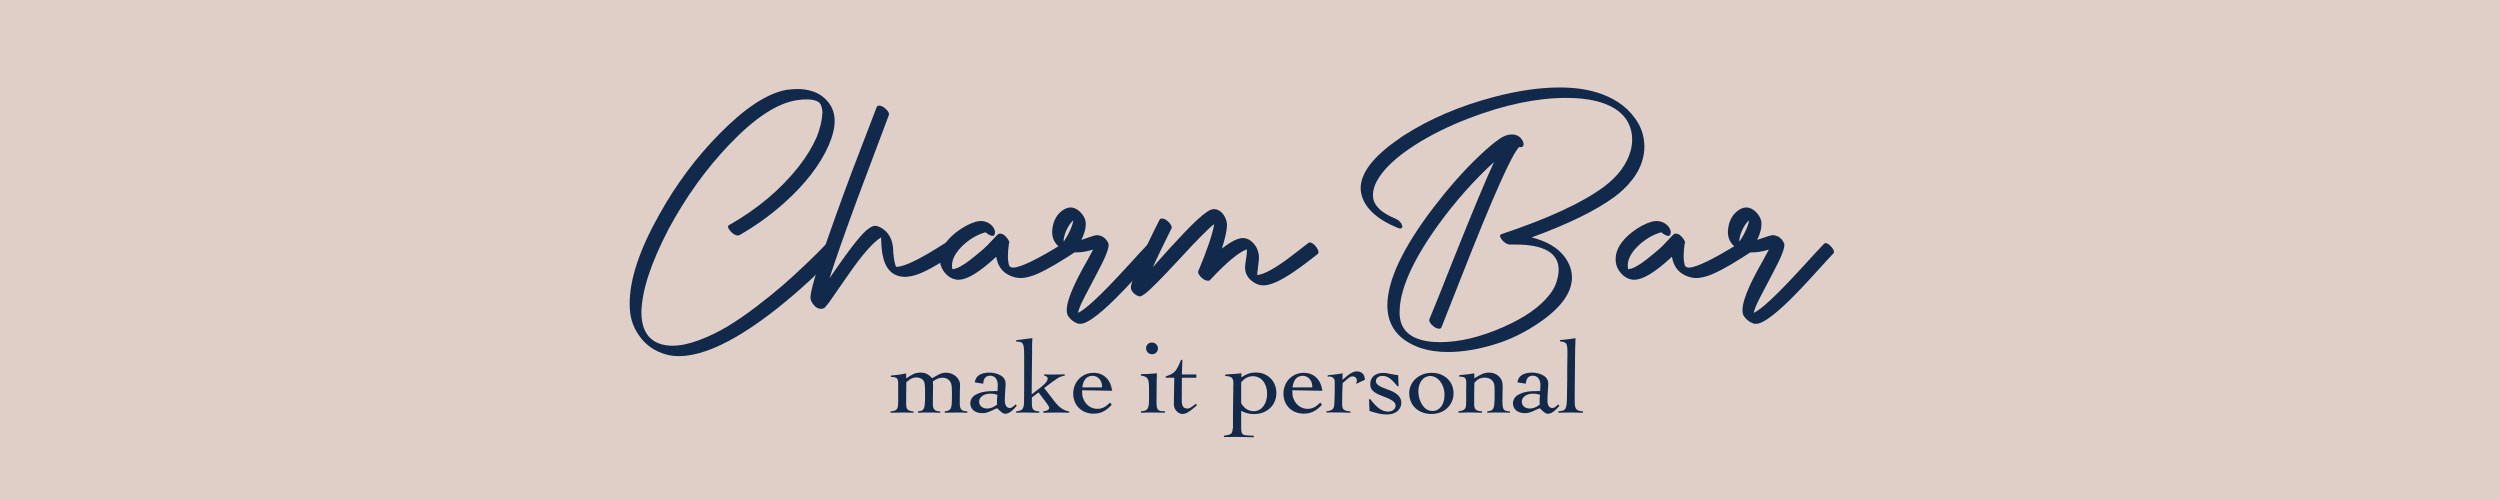 <svg version="1.0" preserveAspectRatio="xMidYMid meet" height="200" viewBox="0 0 750 150" zoomAndPan="magnify" width="1000" xmlns:xlink="http://www.w3.org/1999/xlink" xmlns="http://www.w3.org/2000/svg"><defs><g></g><clipPath id="ec53dc5b83"><path clip-rule="nonzero" d="M 0.641 5 L 63 5 L 63 86 L 0.641 86 Z M 0.641 5"></path></clipPath><clipPath id="a6bd7de401"><rect height="106" y="0" width="370" x="0"></rect></clipPath><clipPath id="2b9cb52eb4"><path clip-rule="nonzero" d="M 0.199 23 L 1 23 L 1 24 L 0.199 24 Z M 0.199 23"></path></clipPath><clipPath id="04ca8c66d2"><rect height="33" y="0" width="217" x="0"></rect></clipPath></defs><rect fill-opacity="1" height="180" y="-15" fill="#ffffff" width="900" x="-75"></rect><rect fill-opacity="1" height="180" y="-15" fill="#e0cfc7" width="900" x="-75"></rect><g transform="matrix(1, 0, 0, 1, 188, 21)"><g clip-path="url(#a6bd7de401)"><g clip-path="url(#ec53dc5b83)"><g fill-opacity="1" fill="#11294a"><g transform="translate(0.9, 82.056)"><g><path d="M 32.922 -32.516 C 32.68 -32.441 32.547 -32.406 32.516 -32.406 C 31.723 -32.406 30.906 -32.898 30.062 -33.891 C 29.719 -34.359 29.531 -34.75 29.5 -35.062 C 29.5 -35.258 29.598 -35.41 29.797 -35.516 C 38.336 -40.348 45.332 -46.234 50.781 -53.172 C 53.094 -56.172 54.859 -59.066 56.078 -61.859 C 57.141 -64.504 57.723 -66.984 57.828 -69.297 C 57.785 -70.797 57.41 -71.836 56.703 -72.422 C 55.922 -72.961 54.742 -73.234 53.172 -73.234 C 52.055 -73.234 51.02 -73.148 50.062 -72.984 C 44.176 -72.055 37.441 -67.613 29.859 -59.656 C 22.91 -52.375 16.867 -43.973 11.734 -34.453 C 6.391 -24.211 3.648 -15.859 3.516 -9.391 C 3.555 -3.984 5.664 -0.75 9.844 0.312 C 10.77 0.539 11.773 0.656 12.859 0.656 C 15.203 0.656 17.863 0.098 20.844 -1.016 C 23.82 -2.141 26.656 -3.508 29.344 -5.125 C 32.031 -6.738 34.906 -8.711 37.969 -11.047 C 41.031 -13.379 43.629 -15.473 45.766 -17.328 C 47.91 -19.18 50.125 -21.195 52.406 -23.375 C 54.688 -25.551 56.191 -27.016 56.922 -27.766 C 57.66 -28.516 58.332 -29.211 58.938 -29.859 L 59 -29.906 C 59.133 -30.008 59.285 -30.078 59.453 -30.109 C 60.098 -30.109 60.781 -29.598 61.5 -28.578 C 61.875 -27.992 62.062 -27.52 62.062 -27.156 C 62.02 -26.977 61.953 -26.805 61.859 -26.641 L 61.797 -26.594 C 56.422 -20.906 50.52 -15.508 44.094 -10.406 C 32.113 -0.988 22.363 3.738 14.844 3.781 C 13.594 3.781 12.457 3.66 11.438 3.422 C 7.488 2.461 4.457 0.285 2.344 -3.109 C 1.219 -4.879 0.504 -6.785 0.203 -8.828 C 0.066 -9.711 0 -10.77 0 -12 C 0 -19.207 2.91 -28.016 8.734 -38.422 C 13.898 -47.742 20.055 -55.992 27.203 -63.172 C 34.586 -70.629 41.102 -74.922 46.75 -76.047 C 46.988 -76.078 47.191 -76.109 47.359 -76.141 C 48.348 -76.273 49.383 -76.344 50.469 -76.344 C 53.258 -76.312 55.609 -75.648 57.516 -74.359 C 60.172 -72.422 61.5 -69.883 61.5 -66.75 C 61.5 -64.645 60.883 -62.176 59.656 -59.344 C 57.07 -53.5 52.613 -47.754 46.281 -42.109 C 42.195 -38.461 37.742 -35.266 32.922 -32.516 Z M 32.922 -32.516"></path></g></g></g></g><g fill-opacity="1" fill="#11294a"><g transform="translate(58.252, 82.056)"><g><path d="M 37.812 -30.469 C 37.988 -30.57 38.145 -30.625 38.281 -30.625 C 39.062 -30.625 39.828 -30.129 40.578 -29.141 C 40.91 -28.691 41.078 -28.316 41.078 -28.016 C 41.047 -27.773 40.961 -27.602 40.828 -27.5 C 40.484 -27.27 39.906 -26.879 39.094 -26.328 C 34.426 -23.203 30.836 -21.266 28.328 -20.516 C 27.172 -20.172 26.113 -20 25.156 -20 C 23.383 -20.039 21.922 -20.617 20.766 -21.734 C 19.234 -23.266 18.367 -25.922 18.172 -29.703 C 18.172 -29.805 18.133 -30.52 18.062 -31.844 C 15.645 -30.344 12.379 -26.617 8.266 -20.672 C 4.691 -15.535 2.738 -12.727 2.406 -12.25 C 1.926 -11.633 1.5 -11.125 1.125 -10.719 C 0.781 -10.508 0.441 -10.406 0.109 -10.406 C -0.91 -10.406 -1.797 -10.984 -2.547 -12.141 C -2.922 -12.723 -3.109 -13.285 -3.109 -13.828 C -3.109 -15.703 -1.453 -21.398 1.859 -30.922 C 5.18 -40.453 8.508 -49.52 11.844 -58.125 L 16.797 -71.031 C 16.93 -71.238 17.133 -71.359 17.406 -71.391 C 18.156 -71.391 18.953 -70.945 19.797 -70.062 C 20.348 -69.457 20.551 -68.945 20.406 -68.531 L 10.922 -43.281 C 7.109 -32.938 4.336 -25.039 2.609 -19.594 C 2.941 -20.07 3.52 -20.906 4.344 -22.094 C 8.562 -28.219 11.641 -32.148 13.578 -33.891 C 13.879 -34.129 14.164 -34.348 14.438 -34.547 C 15.125 -35.055 15.77 -35.312 16.375 -35.312 C 16.82 -35.281 17.352 -35.109 17.969 -34.797 C 20.008 -33.641 21.219 -31.805 21.594 -29.297 C 21.656 -28.848 21.703 -28.164 21.734 -27.25 C 21.91 -25.281 22.188 -23.867 22.562 -23.016 L 22.766 -23.016 C 25.109 -23.016 30.125 -25.5 37.812 -30.469 Z M 37.812 -30.469"></path></g></g></g><g fill-opacity="1" fill="#11294a"><g transform="translate(93.969, 82.056)"><g><path d="M 16.375 -32.656 C 16.102 -32.082 15.375 -32.188 14.188 -32.969 C 13.977 -33.102 13.805 -33.238 13.672 -33.375 C 11.023 -32.625 8.629 -31.176 6.484 -29.031 C 4.609 -27.133 3.656 -25.266 3.625 -23.422 C 3.625 -23.016 3.676 -22.641 3.781 -22.297 C 5.07 -22.398 6.875 -23.352 9.188 -25.156 C 11.5 -26.957 13.191 -28.398 14.266 -29.484 C 15.336 -30.578 16.297 -31.586 17.141 -32.516 L 17.203 -32.562 C 17.441 -32.832 17.727 -32.969 18.062 -32.969 C 18.883 -32.969 19.664 -32.406 20.406 -31.281 C 20.688 -30.875 20.828 -30.535 20.828 -30.266 C 20.785 -30.16 20.75 -30.094 20.719 -30.062 C 20.508 -28.562 20.406 -27.27 20.406 -26.188 C 20.406 -25.164 20.523 -24.242 20.766 -23.422 C 20.973 -23.016 21.348 -22.797 21.891 -22.766 C 24.141 -22.766 29.227 -25.227 37.156 -30.156 C 37.289 -30.258 37.441 -30.312 37.609 -30.312 C 38.359 -30.312 39.109 -29.836 39.859 -28.891 C 40.191 -28.41 40.379 -28 40.422 -27.656 C 40.379 -27.414 40.273 -27.25 40.109 -27.156 C 39.703 -26.875 39.039 -26.445 38.125 -25.875 C 33.32 -22.812 29.734 -20.922 27.359 -20.203 C 26.16 -19.828 25.07 -19.641 24.094 -19.641 C 23.676 -19.641 23.145 -19.711 22.5 -19.859 C 19.301 -20.672 17.43 -22.727 16.891 -26.031 C 11.992 -21.469 8.254 -19.172 5.672 -19.141 L 5.203 -19.141 C 3.473 -19.336 2.062 -20.27 0.969 -21.938 C 0.625 -22.488 0.367 -23.051 0.203 -23.625 C 0.066 -24.133 0 -24.695 0 -25.312 C 0 -28.133 1.648 -30.836 4.953 -33.422 C 6.891 -34.922 8.844 -35.961 10.812 -36.547 C 11.289 -36.68 11.801 -36.75 12.344 -36.75 C 13.781 -36.707 14.957 -36.145 15.875 -35.062 C 16.52 -34.207 16.688 -33.406 16.375 -32.656 Z M 16.375 -32.656"></path></g></g></g><g fill-opacity="1" fill="#11294a"><g transform="translate(129.278, 82.056)"><g><path d="M 27.203 -29.906 C 27.672 -30.344 28.348 -30.102 29.234 -29.188 C 30.117 -28.27 30.391 -27.555 30.047 -27.047 C 29.984 -27.016 29.953 -26.984 29.953 -26.953 C 29.68 -26.711 27.398 -24.227 23.109 -19.5 C 15.629 -11.301 10.457 -6.805 7.594 -6.016 C 6.945 -5.879 6.406 -5.879 5.969 -6.016 C 4.844 -6.43 3.922 -7.148 3.203 -8.172 C 1.91 -10.109 3.359 -14.883 7.547 -22.5 C 7.859 -23.082 8.336 -23.938 8.984 -25.062 C 9.828 -26.594 10.383 -27.629 10.656 -28.172 C 6.477 -26.91 3.25 -27.062 0.969 -28.625 C -1.176 -30.094 -1.992 -32.203 -1.484 -34.953 C -1.109 -37.098 -0.141 -38.75 1.422 -39.906 C 1.93 -40.281 2.441 -40.535 2.953 -40.672 C 4.348 -41.078 5.691 -40.602 6.984 -39.25 C 7.703 -38.469 8.16 -37.648 8.359 -36.797 C 8.641 -35.266 8.234 -33.359 7.141 -31.078 C 7.41 -31.148 7.906 -31.32 8.625 -31.594 C 10.32 -32.207 11.41 -32.516 11.891 -32.516 C 13.484 -32.367 14.602 -31.531 15.25 -30 C 15.625 -28.977 14.438 -25.922 11.688 -20.828 C 8.863 -15.547 7.195 -12.273 6.688 -11.016 C 6.406 -10.273 6.219 -9.664 6.125 -9.188 C 8.395 -10.238 12.883 -14.406 19.594 -21.688 C 23.977 -26.488 26.516 -29.227 27.203 -29.906 Z M 1.891 -30.625 C 3.484 -33.07 4.43 -35.18 4.734 -36.953 C 3.953 -36.305 3.273 -35.352 2.703 -34.094 C 2.328 -33.344 2.035 -32.422 1.828 -31.328 C 1.797 -30.953 1.816 -30.719 1.891 -30.625 Z M 1.891 -30.625"></path></g></g></g><g fill-opacity="1" fill="#11294a"><g transform="translate(154.739, 82.056)"><g><path d="M 5.156 -37.203 C 5.289 -37.367 5.492 -37.473 5.766 -37.516 C 6.516 -37.516 7.297 -37.07 8.109 -36.188 C 8.523 -35.676 8.75 -35.25 8.781 -34.906 C 8.781 -34.77 8.766 -34.664 8.734 -34.594 C 8.734 -34.594 8.578 -34.27 8.266 -33.625 C 6.086 -29.27 4.367 -25.695 3.109 -22.906 C 10.422 -31.207 15.441 -36.445 18.172 -38.625 C 19.191 -39.445 19.988 -39.957 20.562 -40.156 C 20.906 -40.258 21.195 -40.312 21.438 -40.312 C 22.758 -40.312 23.848 -39.547 24.703 -38.016 C 25.141 -37.172 25.359 -36.336 25.359 -35.516 C 25.359 -34.055 24.848 -31.707 23.828 -28.469 C 26.453 -30.551 28.547 -31.609 30.109 -31.641 C 31.504 -31.609 32.711 -30.91 33.734 -29.547 C 34.547 -28.422 34.953 -27.129 34.953 -25.672 C 34.953 -25.359 34.801 -23.977 34.5 -21.531 C 34.469 -21.156 34.43 -20.832 34.391 -20.562 C 36.609 -20.695 40.438 -22.895 45.875 -27.156 C 48.227 -28.988 49.52 -29.988 49.75 -30.156 C 49.895 -30.258 50.035 -30.312 50.172 -30.312 C 50.848 -30.312 51.547 -29.801 52.266 -28.781 C 52.629 -28.238 52.812 -27.781 52.812 -27.406 C 52.781 -27.195 52.695 -27.008 52.562 -26.844 C 52.258 -26.633 51.734 -26.227 50.984 -25.625 C 45.609 -21.406 41.578 -18.852 38.891 -17.969 C 37.93 -17.625 37.078 -17.453 36.328 -17.453 C 35.961 -17.453 35.691 -17.469 35.516 -17.5 C 34.117 -17.77 32.91 -18.484 31.891 -19.641 C 31.141 -20.566 30.766 -21.641 30.766 -22.859 C 30.766 -23.098 30.922 -24.305 31.234 -26.484 C 31.336 -27.203 31.367 -27.797 31.328 -28.266 C 28.816 -27.348 25.145 -24.289 20.312 -19.094 C 20.145 -18.914 19.941 -18.828 19.703 -18.828 C 18.922 -18.828 18.117 -19.285 17.297 -20.203 C 16.922 -20.68 16.719 -21.094 16.688 -21.438 C 16.688 -21.57 16.703 -21.656 16.734 -21.688 C 16.734 -21.688 16.785 -21.805 16.891 -22.047 C 19.441 -28.141 20.988 -32.734 21.531 -35.828 C 20 -34.734 16.531 -31.242 11.125 -25.359 C 5.676 -19.473 2.188 -15.969 0.656 -14.844 C -0.02 -14.375 -0.508 -14.141 -0.812 -14.141 L -0.969 -14.141 C -2.02 -14.473 -2.785 -15.066 -3.266 -15.922 C -3.398 -16.223 -3.469 -16.516 -3.469 -16.797 C -3.469 -17.266 -3.305 -17.992 -2.984 -18.984 C -2.66 -19.973 -2.25 -21.086 -1.75 -22.328 C -1.258 -23.566 -0.707 -24.875 -0.094 -26.25 C 0.508 -27.633 1.117 -28.961 1.734 -30.234 C 2.348 -31.516 2.91 -32.68 3.422 -33.734 C 3.93 -34.785 4.352 -35.617 4.688 -36.234 Z M 5.156 -37.203"></path></g></g></g><g fill-opacity="1" fill="#11294a"><g transform="translate(202.702, 82.056)"><g></g></g></g><g fill-opacity="1" fill="#11294a"><g transform="translate(228.163, 82.056)"><g><path d="M 16.234 -4.75 C 16.098 -4.539 15.891 -4.438 15.609 -4.438 C 14.867 -4.438 14.086 -4.863 13.266 -5.719 C 12.859 -6.195 12.641 -6.617 12.609 -6.984 C 12.609 -7.129 12.625 -7.234 12.656 -7.297 C 14.02 -10.523 16.281 -16.156 19.438 -24.188 C 25.5 -39.363 29.703 -49.453 32.047 -54.453 C 25.922 -48.867 20.238 -42.438 15 -35.156 C 7.52 -24.676 3.758 -16.117 3.719 -9.484 L 3.719 -8.781 C 3.926 -4.289 6.648 -1.602 11.891 -0.719 C 13.078 -0.508 14.367 -0.406 15.766 -0.406 C 21.586 -0.406 27.914 -1.906 34.75 -4.906 C 41.25 -7.758 45.926 -11.039 48.781 -14.75 C 49.664 -15.906 50.297 -17.023 50.672 -18.109 C 51.18 -19.641 51.438 -20.984 51.438 -22.141 C 51.406 -27.18 47.051 -29.703 38.375 -29.703 L 36.844 -29.703 C 35.988 -29.703 35.156 -30.195 34.344 -31.188 C 34.039 -31.625 33.867 -31.992 33.828 -32.297 C 33.867 -32.535 34.008 -32.707 34.25 -32.812 C 48.363 -37.508 58.656 -42.273 65.125 -47.109 C 69.27 -50.234 71.906 -53.805 73.031 -57.828 C 73.332 -58.984 73.484 -60.117 73.484 -61.234 C 73.484 -61.879 73.43 -62.508 73.328 -63.125 C 72.547 -67.582 69.453 -70.66 64.047 -72.359 C 61.117 -73.242 57.695 -73.688 53.781 -73.688 C 44.906 -73.688 35.145 -71.645 24.5 -67.562 C 18.477 -65.25 13.117 -62.598 8.422 -59.609 C 2.672 -55.93 -1.172 -52.305 -3.109 -48.734 C -3.891 -47.273 -4.281 -45.879 -4.281 -44.547 C -4.281 -44.305 -4.25 -43.93 -4.188 -43.422 C -3.676 -41.078 -1.5 -39.109 2.344 -37.516 C 3.438 -37.066 4.133 -36.398 4.438 -35.516 C 4.508 -35.348 4.547 -35.195 4.547 -35.062 C 4.473 -34.719 4.266 -34.531 3.922 -34.5 C 3.648 -34.531 3.379 -34.598 3.109 -34.703 C -3.316 -37.391 -6.957 -40.859 -7.812 -45.109 C -7.914 -45.617 -7.969 -46.098 -7.969 -46.547 C -7.969 -51.172 -4.172 -56.102 3.422 -61.344 C 3.992 -61.781 4.586 -62.188 5.203 -62.562 C 12.891 -67.469 21.805 -71.266 31.953 -73.953 C 39.16 -75.859 45.758 -76.812 51.75 -76.812 C 55.863 -76.812 59.52 -76.332 62.719 -75.375 C 67.82 -73.844 71.68 -71.258 74.297 -67.625 C 75.734 -65.676 76.617 -63.598 76.953 -61.391 C 77.086 -60.441 77.156 -59.711 77.156 -59.203 C 77.156 -54.535 75.047 -50.195 70.828 -46.188 C 70.047 -45.469 69.234 -44.785 68.391 -44.141 C 62.734 -39.953 54.379 -35.852 43.328 -31.844 C 47.953 -30.656 51.27 -28.68 53.281 -25.922 C 54.707 -23.953 55.422 -21.93 55.422 -19.859 C 55.422 -15.266 52.156 -10.738 45.625 -6.281 C 41.812 -3.656 37.863 -1.645 33.781 -0.25 C 28.207 1.613 23.02 2.547 18.219 2.547 C 15.156 2.547 12.398 2.141 9.953 1.328 C 3.391 -0.984 0.086 -5.219 0.047 -11.375 C 0.047 -18.895 4.656 -28.695 13.875 -40.781 C 18.406 -46.695 22.879 -51.766 27.297 -55.984 C 29.891 -58.461 32.02 -60.266 33.688 -61.391 C 34.938 -62.273 36.16 -62.719 37.359 -62.719 C 38.859 -62.719 39.945 -62.086 40.625 -60.828 C 40.82 -60.453 40.922 -60.098 40.922 -59.766 C 40.859 -59.211 40.602 -58.922 40.156 -58.891 C 40.062 -58.891 39.895 -58.926 39.656 -59 C 37.539 -57.156 31.754 -44.191 22.297 -20.109 C 18.766 -11.129 16.742 -6.008 16.234 -4.75 Z M 16.234 -4.75"></path></g></g></g><g fill-opacity="1" fill="#11294a"><g transform="translate(296.689, 82.056)"><g><path d="M 16.375 -32.656 C 16.102 -32.082 15.375 -32.188 14.188 -32.969 C 13.977 -33.102 13.805 -33.238 13.672 -33.375 C 11.023 -32.625 8.629 -31.176 6.484 -29.031 C 4.609 -27.133 3.656 -25.266 3.625 -23.422 C 3.625 -23.016 3.676 -22.641 3.781 -22.297 C 5.07 -22.398 6.875 -23.352 9.188 -25.156 C 11.5 -26.957 13.191 -28.398 14.266 -29.484 C 15.336 -30.578 16.297 -31.586 17.141 -32.516 L 17.203 -32.562 C 17.441 -32.832 17.727 -32.969 18.062 -32.969 C 18.883 -32.969 19.664 -32.406 20.406 -31.281 C 20.688 -30.875 20.828 -30.535 20.828 -30.266 C 20.785 -30.16 20.75 -30.094 20.719 -30.062 C 20.508 -28.562 20.406 -27.27 20.406 -26.188 C 20.406 -25.164 20.523 -24.242 20.766 -23.422 C 20.973 -23.016 21.348 -22.797 21.891 -22.766 C 24.141 -22.766 29.227 -25.227 37.156 -30.156 C 37.289 -30.258 37.441 -30.312 37.609 -30.312 C 38.359 -30.312 39.109 -29.836 39.859 -28.891 C 40.191 -28.41 40.379 -28 40.422 -27.656 C 40.379 -27.414 40.273 -27.25 40.109 -27.156 C 39.703 -26.875 39.039 -26.445 38.125 -25.875 C 33.32 -22.812 29.734 -20.922 27.359 -20.203 C 26.16 -19.828 25.07 -19.641 24.094 -19.641 C 23.676 -19.641 23.145 -19.711 22.5 -19.859 C 19.301 -20.672 17.43 -22.727 16.891 -26.031 C 11.992 -21.469 8.254 -19.172 5.672 -19.141 L 5.203 -19.141 C 3.473 -19.336 2.062 -20.27 0.969 -21.938 C 0.625 -22.488 0.367 -23.051 0.203 -23.625 C 0.066 -24.133 0 -24.695 0 -25.312 C 0 -28.133 1.648 -30.836 4.953 -33.422 C 6.891 -34.922 8.844 -35.961 10.812 -36.547 C 11.289 -36.68 11.801 -36.75 12.344 -36.75 C 13.781 -36.707 14.957 -36.145 15.875 -35.062 C 16.52 -34.207 16.688 -33.406 16.375 -32.656 Z M 16.375 -32.656"></path></g></g></g><g fill-opacity="1" fill="#11294a"><g transform="translate(331.998, 82.056)"><g><path d="M 27.203 -29.906 C 27.672 -30.344 28.348 -30.102 29.234 -29.188 C 30.117 -28.27 30.391 -27.555 30.047 -27.047 C 29.984 -27.016 29.953 -26.984 29.953 -26.953 C 29.68 -26.711 27.398 -24.227 23.109 -19.5 C 15.629 -11.301 10.457 -6.805 7.594 -6.016 C 6.945 -5.879 6.406 -5.879 5.969 -6.016 C 4.844 -6.43 3.922 -7.148 3.203 -8.172 C 1.91 -10.109 3.359 -14.883 7.547 -22.5 C 7.859 -23.082 8.336 -23.938 8.984 -25.062 C 9.828 -26.594 10.383 -27.629 10.656 -28.172 C 6.477 -26.91 3.25 -27.062 0.969 -28.625 C -1.176 -30.094 -1.992 -32.203 -1.484 -34.953 C -1.109 -37.098 -0.141 -38.75 1.422 -39.906 C 1.93 -40.281 2.441 -40.535 2.953 -40.672 C 4.348 -41.078 5.691 -40.602 6.984 -39.25 C 7.703 -38.469 8.16 -37.648 8.359 -36.797 C 8.641 -35.266 8.234 -33.359 7.141 -31.078 C 7.41 -31.148 7.906 -31.32 8.625 -31.594 C 10.32 -32.207 11.41 -32.516 11.891 -32.516 C 13.484 -32.367 14.602 -31.531 15.25 -30 C 15.625 -28.977 14.438 -25.922 11.688 -20.828 C 8.863 -15.547 7.195 -12.273 6.688 -11.016 C 6.406 -10.273 6.219 -9.664 6.125 -9.188 C 8.395 -10.238 12.883 -14.406 19.594 -21.688 C 23.977 -26.488 26.516 -29.227 27.203 -29.906 Z M 1.891 -30.625 C 3.484 -33.07 4.43 -35.18 4.734 -36.953 C 3.953 -36.305 3.273 -35.352 2.703 -34.094 C 2.328 -33.344 2.035 -32.422 1.828 -31.328 C 1.797 -30.953 1.816 -30.719 1.891 -30.625 Z M 1.891 -30.625"></path></g></g></g></g></g><g transform="matrix(1, 0, 0, 1, 259, 100)"><g clip-path="url(#04ca8c66d2)"><g clip-path="url(#2b9cb52eb4)"><g fill-opacity="1" fill="#11294a"><g transform="translate(0.356, 23.88)"><g></g></g></g></g><g fill-opacity="1" fill="#11294a"><g transform="translate(7.746, 23.88)"><g><path d="M 0.371 -0.062 C 3.23 -0.125 3.754 -0.125 4.219 -0.125 C 4.863 -0.125 5.941 -0.094 7.297 -0.062 L 7.328 -0.43 C 5.234 -0.738 5.047 -1.016 5.109 -3.664 L 5.109 -5.695 C 5.109 -5.91 5.109 -6.617 5.141 -7.727 L 5.141 -9.203 C 6.34 -10.281 7.109 -10.652 8.188 -10.652 C 9.145 -10.652 10.035 -10.219 10.406 -9.543 C 10.652 -9.113 10.773 -8.25 10.773 -6.527 L 10.773 -4.309 C 10.684 -1.047 10.465 -0.645 8.652 -0.461 L 8.652 -0.062 C 10.004 -0.125 10.527 -0.125 11.512 -0.125 C 12.652 -0.125 13.516 -0.125 15.332 -0.062 L 15.332 -0.461 C 13.516 -0.523 13.051 -1.078 13.113 -3.172 L 13.145 -6.465 L 13.176 -7.879 C 13.176 -8.312 13.145 -8.652 13.113 -9.449 C 14.344 -10.312 15.023 -10.559 16.008 -10.559 C 17.27 -10.559 18.195 -9.945 18.625 -8.742 C 18.746 -8.344 18.84 -7.203 18.84 -6.094 L 18.809 -3.508 C 18.746 -1.168 18.41 -0.676 16.684 -0.461 L 16.684 -0.062 L 18.348 -0.094 C 19.793 -0.125 20.781 -0.125 21.055 -0.125 L 21.273 -0.125 L 23.457 -0.062 L 23.457 -0.461 C 21.551 -0.586 21.18 -1.047 21.18 -3.23 L 21.211 -6.617 C 21.273 -8.098 21.273 -8.098 21.273 -8.219 C 21.273 -8.988 21.148 -9.449 20.871 -9.914 C 20.133 -11.266 18.656 -12.066 17.055 -12.066 C 15.977 -12.066 15.391 -11.852 13.73 -10.898 C 13.668 -10.836 13.207 -10.59 12.898 -10.406 C 11.758 -11.668 10.836 -12.098 9.359 -12.098 C 8.004 -12.098 6.988 -11.699 5.109 -10.344 L 5.109 -11.852 C 3.57 -11.543 3.078 -11.453 0.523 -11.207 L 0.523 -10.805 C 2.402 -10.773 2.77 -10.406 2.711 -8.402 L 2.711 -3.418 C 2.68 -1.016 2.402 -0.676 0.371 -0.43 Z M 0.371 -0.062"></path></g></g></g><g fill-opacity="1" fill="#11294a"><g transform="translate(31.385, 23.88)"><g><path d="M 8.281 -6.559 C 5.234 -6.559 3.973 -6.312 2.34 -5.48 C 1.324 -4.957 0.707 -3.941 0.707 -2.895 C 0.707 -1.141 2.125 0.062 4.188 0.062 C 5.324 0.062 5.789 -0.062 7.605 -0.922 C 7.758 -0.984 8.219 -1.199 8.742 -1.418 C 10.281 0.062 10.59 0.246 11.207 0.246 C 12.16 0.246 13.207 -0.461 14.652 -2.125 L 14.285 -2.555 C 13.328 -1.664 13.023 -1.477 12.559 -1.477 C 11.574 -1.477 11.051 -2.309 11.051 -3.848 C 11.051 -4.617 11.145 -6.371 11.266 -7.82 L 11.297 -8.773 C 11.297 -9.543 11.051 -10.16 10.559 -10.684 C 9.727 -11.512 8.066 -12.098 6.434 -12.098 C 3.816 -12.098 2.246 -11.051 2.062 -9.172 L 4.586 -8.773 C 4.648 -10.344 5.355 -11.176 6.68 -11.176 C 8.066 -11.176 8.957 -10.066 8.957 -8.375 C 8.957 -8.004 8.926 -7.387 8.867 -6.559 Z M 8.836 -5.449 C 8.742 -4.434 8.711 -4.031 8.711 -3.418 C 8.711 -3.262 8.711 -2.895 8.742 -2.492 C 7.512 -1.602 6.742 -1.324 5.727 -1.324 C 4.34 -1.324 3.355 -2.188 3.355 -3.355 C 3.355 -4.773 4.773 -5.789 6.773 -5.789 C 7.449 -5.789 7.941 -5.727 8.836 -5.449 Z M 8.836 -5.449"></path></g></g></g><g fill-opacity="1" fill="#11294a"><g transform="translate(45.482, 23.88)"><g><path d="M 0.371 -0.062 C 1.324 -0.094 2.156 -0.125 2.555 -0.125 C 2.984 -0.125 3.539 -0.125 4.496 -0.094 L 7.297 -0.062 L 7.297 -0.461 C 5.512 -0.586 5.109 -0.984 5.078 -2.801 L 5.078 -4.648 L 7.082 -6.156 L 9.051 -3.539 C 10.219 -1.938 10.25 -1.91 10.25 -1.508 C 10.25 -0.922 9.727 -0.617 8.527 -0.492 L 8.527 -0.062 L 10.742 -0.094 C 12.129 -0.125 13.238 -0.125 13.422 -0.125 C 14.039 -0.125 15.023 -0.094 16.285 -0.062 L 16.285 -0.398 C 14.223 -0.895 13.176 -1.691 11.359 -4.125 L 8.773 -7.48 C 13.082 -10.742 13.113 -10.773 14.93 -11.207 L 14.93 -11.574 C 11.914 -11.512 11.914 -11.512 11.207 -11.512 C 10.621 -11.512 9.914 -11.512 8.773 -11.574 L 8.773 -11.207 C 9.512 -11.02 9.82 -10.773 9.82 -10.344 C 9.82 -9.391 8.988 -8.559 5.02 -5.57 L 5.078 -12.281 L 5.141 -17.301 L 5.141 -20.656 C 5.141 -20.84 5.172 -21.488 5.234 -22.441 C 3.754 -22.227 3.695 -22.227 1.633 -21.98 L 0.398 -21.855 L 0.398 -21.395 C 2.523 -21.395 2.738 -20.996 2.77 -17.27 L 2.77 -7.109 L 2.738 -3.941 C 2.738 -2.371 2.68 -2.094 2.402 -1.418 C 2.094 -0.832 1.633 -0.617 0.371 -0.461 Z M 0.371 -0.062"></path></g></g></g><g fill-opacity="1" fill="#11294a"><g transform="translate(61.949, 23.88)"><g><path d="M 12.715 -6.648 C 12.375 -8.434 12.035 -9.266 11.234 -10.219 C 10.25 -11.391 8.805 -12.035 7.141 -12.035 C 3.664 -12.035 1.016 -9.328 1.016 -5.789 C 1.016 -2.309 3.57 0.215 7.082 0.215 C 9.234 0.215 10.715 -0.492 12.559 -2.434 L 12.066 -3.109 C 10.684 -1.723 9.637 -1.23 8.219 -1.23 C 6.371 -1.23 4.773 -2.402 4.031 -4.277 C 3.727 -5.078 3.695 -5.418 3.695 -6.805 Z M 3.727 -7.664 C 3.973 -9.02 4.188 -9.543 4.617 -10.129 C 5.078 -10.742 5.91 -11.145 6.742 -11.145 C 8.434 -11.145 9.668 -9.789 9.668 -7.91 L 9.668 -7.664 Z M 3.727 -7.664"></path></g></g></g><g fill-opacity="1" fill="#11294a"><g transform="translate(75.523, 23.88)"><g></g></g></g><g fill-opacity="1" fill="#11294a"><g transform="translate(82.91, 23.88)"><g><path d="M 0.371 -0.062 C 1.848 -0.125 2.492 -0.125 3.418 -0.125 C 4.371 -0.125 5.449 -0.125 7.574 -0.062 L 7.574 -0.492 C 5.324 -0.523 5.047 -0.801 5.047 -3.449 L 5.078 -7.973 L 5.109 -10.191 C 5.109 -10.406 5.141 -10.988 5.172 -11.883 C 2.309 -11.668 1.785 -11.637 0.371 -11.637 L 0.371 -11.207 C 2.402 -10.93 2.801 -10.344 2.801 -7.359 L 2.801 -4.004 C 2.801 -1.23 2.371 -0.586 0.371 -0.492 Z M 3.695 -21.117 C 2.68 -21.117 1.91 -20.379 1.91 -19.457 C 1.91 -18.41 2.711 -17.609 3.727 -17.609 C 4.711 -17.609 5.48 -18.379 5.48 -19.363 C 5.48 -20.316 4.68 -21.117 3.695 -21.117 Z M 3.695 -21.117"></path></g></g></g><g fill-opacity="1" fill="#11294a"><g transform="translate(90.697, 23.88)"><g><path d="M 0 -10.559 L 2.586 -10.559 L 2.492 -5.02 C 2.461 -2.926 2.461 -2.926 2.461 -2.801 C 2.461 -2.062 2.523 -1.723 2.801 -1.23 C 3.324 -0.246 4.188 0.309 5.109 0.309 C 6.004 0.309 6.957 -0.215 8.402 -1.477 L 9.391 -2.309 L 9.051 -2.738 C 8.773 -2.523 8.59 -2.371 8.434 -2.277 C 8.281 -2.156 8.129 -2.031 7.941 -1.91 C 7.234 -1.418 7.02 -1.324 6.465 -1.324 C 5.297 -1.324 4.801 -2.094 4.832 -3.879 L 4.863 -10.559 L 9.203 -10.559 L 9.203 -11.543 L 4.863 -11.543 L 5.02 -15.914 L 4.617 -15.914 C 3.109 -12.312 2.77 -11.945 0 -10.93 Z M 0 -10.559"></path></g></g></g><g fill-opacity="1" fill="#11294a"><g transform="translate(100.701, 23.88)"><g></g></g></g><g fill-opacity="1" fill="#11294a"><g transform="translate(108.088, 23.88)"><g><path d="M 0.094 7.234 C 1.418 7.203 2.492 7.203 3.141 7.203 C 5.02 7.203 5.57 7.203 9.051 7.297 L 9.051 6.863 L 8.344 6.805 L 7.449 6.773 C 6.402 6.711 5.91 6.586 5.664 6.34 C 5.324 5.879 5.266 5.512 5.266 3.973 L 5.266 -0.617 C 6.863 0.125 7.758 0.34 9.113 0.34 C 13.023 0.34 15.824 -2.309 15.824 -6.004 C 15.824 -9.543 13.207 -12.129 9.668 -12.129 C 8.098 -12.129 6.957 -11.758 5.324 -10.684 L 5.324 -11.914 C 4.742 -11.82 4.188 -11.758 4.004 -11.758 C 3.941 -11.73 3.203 -11.699 2.031 -11.637 C 1.816 -11.605 1.199 -11.574 0.492 -11.512 L 0.492 -11.082 C 2.461 -10.961 2.926 -10.527 2.926 -8.805 L 2.895 -8.035 L 2.895 -6.836 L 2.801 0.895 L 2.801 4.371 C 2.738 5.109 2.586 5.758 2.371 6.066 C 2.031 6.465 1.602 6.617 0.094 6.836 Z M 5.266 -9.203 C 6.402 -10.496 7.449 -11.02 8.805 -11.02 C 11.297 -11.02 13.051 -8.836 13.051 -5.727 C 13.051 -2.738 11.359 -0.523 9.113 -0.523 C 7.449 -0.523 6.125 -1.355 5.266 -2.926 Z M 5.266 -9.203"></path></g></g></g><g fill-opacity="1" fill="#11294a"><g transform="translate(125.017, 23.88)"><g><path d="M 12.715 -6.648 C 12.375 -8.434 12.035 -9.266 11.234 -10.219 C 10.25 -11.391 8.805 -12.035 7.141 -12.035 C 3.664 -12.035 1.016 -9.328 1.016 -5.789 C 1.016 -2.309 3.57 0.215 7.082 0.215 C 9.234 0.215 10.715 -0.492 12.559 -2.434 L 12.066 -3.109 C 10.684 -1.723 9.637 -1.23 8.219 -1.23 C 6.371 -1.23 4.773 -2.402 4.031 -4.277 C 3.727 -5.078 3.695 -5.418 3.695 -6.805 Z M 3.727 -7.664 C 3.973 -9.02 4.188 -9.543 4.617 -10.129 C 5.078 -10.742 5.91 -11.145 6.742 -11.145 C 8.434 -11.145 9.668 -9.789 9.668 -7.91 L 9.668 -7.664 Z M 3.727 -7.664"></path></g></g></g><g fill-opacity="1" fill="#11294a"><g transform="translate(138.59, 23.88)"><g><path d="M 0.371 -0.125 C 1.109 -0.152 1.539 -0.152 1.969 -0.152 C 4.523 -0.152 5.941 -0.125 7.543 -0.062 L 7.543 -0.461 C 5.449 -0.617 5.047 -1.016 5.047 -2.863 L 5.047 -3.078 L 5.109 -6.586 C 5.141 -7.328 5.141 -7.852 5.203 -8.957 C 7.48 -10.93 7.512 -10.961 8.25 -10.961 C 8.926 -10.961 9.48 -10.406 9.48 -9.695 C 9.48 -9.543 9.422 -9.297 9.266 -8.957 L 9.328 -8.742 L 10.684 -9.391 L 11.914 -9.973 C 11.789 -10.836 11.668 -11.207 11.391 -11.605 C 10.988 -12.129 10.281 -12.469 9.543 -12.469 C 8.375 -12.469 7.512 -11.977 5.141 -9.945 L 5.203 -11.883 C 3.633 -11.605 3.602 -11.605 0.738 -11.297 L 0.676 -10.898 C 0.77 -10.93 0.863 -10.93 0.953 -10.93 C 2.246 -10.988 2.926 -10.344 2.832 -9.02 L 2.832 -6.496 L 2.738 -3.203 C 2.68 -1.168 2.277 -0.707 0.371 -0.523 Z M 0.371 -0.125"></path></g></g></g><g fill-opacity="1" fill="#11294a"><g transform="translate(150.564, 23.88)"><g><path d="M 1.141 -4.094 C 1.199 -2.309 1.262 -1.141 1.293 -0.586 C 3.785 0.215 5.047 0.461 6.586 0.461 C 9.082 0.461 10.836 -0.984 10.836 -3.047 C 10.836 -4.801 9.512 -6.094 6.648 -7.051 C 4.219 -7.879 3.203 -8.621 3.203 -9.512 C 3.203 -10.465 4.004 -11.113 5.141 -11.113 C 6.68 -11.113 7.727 -10.375 9.668 -8.004 L 10.004 -8.004 C 9.973 -9.512 9.945 -9.758 9.883 -11.328 C 8.836 -11.453 8.836 -11.453 7.789 -11.668 C 6.094 -12.008 6.066 -12.008 5.387 -12.008 C 3.016 -12.008 1.508 -10.715 1.508 -8.652 C 1.508 -7.051 2.461 -6.066 4.988 -5.141 C 8.066 -4.004 9.113 -3.262 9.113 -2.188 C 9.113 -1.168 8.156 -0.398 6.926 -0.398 C 5.109 -0.398 3.539 -1.477 1.539 -4.094 Z M 1.141 -4.094"></path></g></g></g><g fill-opacity="1" fill="#11294a"><g transform="translate(162.66, 23.88)"><g><path d="M 7.852 -12.035 C 4.062 -12.035 1.109 -9.359 1.109 -5.941 C 1.109 -2.246 3.848 0.309 7.789 0.309 C 11.574 0.309 14.406 -2.34 14.406 -5.91 C 14.406 -9.449 11.637 -12.035 7.852 -12.035 Z M 7.387 -11.082 C 9.758 -11.082 11.699 -8.527 11.699 -5.418 C 11.699 -2.523 10.25 -0.586 8.098 -0.586 C 7.109 -0.586 6.281 -0.922 5.633 -1.633 C 4.496 -2.863 3.848 -4.648 3.848 -6.527 C 3.848 -9.145 5.355 -11.082 7.387 -11.082 Z M 7.387 -11.082"></path></g></g></g><g fill-opacity="1" fill="#11294a"><g transform="translate(178.173, 23.88)"><g><path d="M 0.371 -0.062 C 1.754 -0.125 2.371 -0.152 3.355 -0.152 C 4.34 -0.152 5.355 -0.125 7.418 -0.062 L 7.418 -0.492 C 5.543 -0.555 5.02 -1.109 5.078 -2.895 L 5.078 -5.695 C 5.078 -6.066 5.078 -6.617 5.109 -7.266 L 5.141 -9.051 C 6.094 -10.16 7.02 -10.59 8.25 -10.59 C 9.391 -10.59 10.375 -10.098 10.836 -9.234 C 11.113 -8.773 11.207 -8.219 11.207 -6.988 L 11.207 -4.523 C 11.176 -1.168 10.867 -0.617 9.02 -0.492 L 9.02 -0.062 L 10.805 -0.125 L 14.16 -0.125 L 15.824 -0.062 L 15.824 -0.43 C 13.82 -0.617 13.637 -0.863 13.547 -3.418 L 13.605 -7.02 L 13.637 -7.266 C 13.668 -7.852 13.574 -9.082 13.453 -9.449 C 12.93 -11.051 11.391 -12.098 9.543 -12.098 C 8.219 -12.098 7.203 -11.699 5.141 -10.375 L 5.109 -11.883 C 3.508 -11.605 2.738 -11.512 0.586 -11.328 L 0.586 -10.93 C 2.402 -10.805 2.648 -10.59 2.711 -9.02 L 2.711 -8.957 L 2.68 -6.805 L 2.68 -3.508 C 2.68 -1.141 2.434 -0.801 0.371 -0.492 Z M 0.371 -0.062"></path></g></g></g><g fill-opacity="1" fill="#11294a"><g transform="translate(194.178, 23.88)"><g><path d="M 8.281 -6.559 C 5.234 -6.559 3.973 -6.312 2.34 -5.48 C 1.324 -4.957 0.707 -3.941 0.707 -2.895 C 0.707 -1.141 2.125 0.062 4.188 0.062 C 5.324 0.062 5.789 -0.062 7.605 -0.922 C 7.758 -0.984 8.219 -1.199 8.742 -1.418 C 10.281 0.062 10.59 0.246 11.207 0.246 C 12.16 0.246 13.207 -0.461 14.652 -2.125 L 14.285 -2.555 C 13.328 -1.664 13.023 -1.477 12.559 -1.477 C 11.574 -1.477 11.051 -2.309 11.051 -3.848 C 11.051 -4.617 11.145 -6.371 11.266 -7.82 L 11.297 -8.773 C 11.297 -9.543 11.051 -10.16 10.559 -10.684 C 9.727 -11.512 8.066 -12.098 6.434 -12.098 C 3.816 -12.098 2.246 -11.051 2.062 -9.172 L 4.586 -8.773 C 4.648 -10.344 5.355 -11.176 6.68 -11.176 C 8.066 -11.176 8.957 -10.066 8.957 -8.375 C 8.957 -8.004 8.926 -7.387 8.867 -6.559 Z M 8.836 -5.449 C 8.742 -4.434 8.711 -4.031 8.711 -3.418 C 8.711 -3.262 8.711 -2.895 8.742 -2.492 C 7.512 -1.602 6.742 -1.324 5.727 -1.324 C 4.34 -1.324 3.355 -2.188 3.355 -3.355 C 3.355 -4.773 4.773 -5.789 6.773 -5.789 C 7.449 -5.789 7.941 -5.727 8.836 -5.449 Z M 8.836 -5.449"></path></g></g></g><g fill-opacity="1" fill="#11294a"><g transform="translate(208.275, 23.88)"><g><path d="M 0.246 -0.062 C 2.277 -0.125 3.172 -0.125 4.125 -0.125 C 5.047 -0.125 5.91 -0.094 7.605 -0.062 L 7.605 -0.492 C 5.695 -0.555 5.141 -1.168 5.141 -3.172 L 5.141 -7.141 L 5.172 -9.637 L 5.203 -12.438 L 5.234 -15.73 C 5.266 -19.516 5.266 -19.578 5.387 -22.41 L 4.648 -22.32 C 4.156 -22.258 3.727 -22.195 3.355 -22.133 C 2.246 -21.98 2.062 -21.98 0.707 -21.855 L 0.707 -21.488 C 2.863 -21.18 2.957 -21.027 2.957 -17.395 C 2.957 -17.207 2.957 -16.438 2.926 -15.453 C 2.926 -15.055 2.926 -14.098 2.895 -12.805 L 2.895 -10.129 C 2.863 -8.926 2.863 -8.066 2.863 -7.852 L 2.832 -6.004 C 2.801 -1.016 2.648 -0.676 0.246 -0.492 Z M 0.246 -0.062"></path></g></g></g></g></g></svg>
